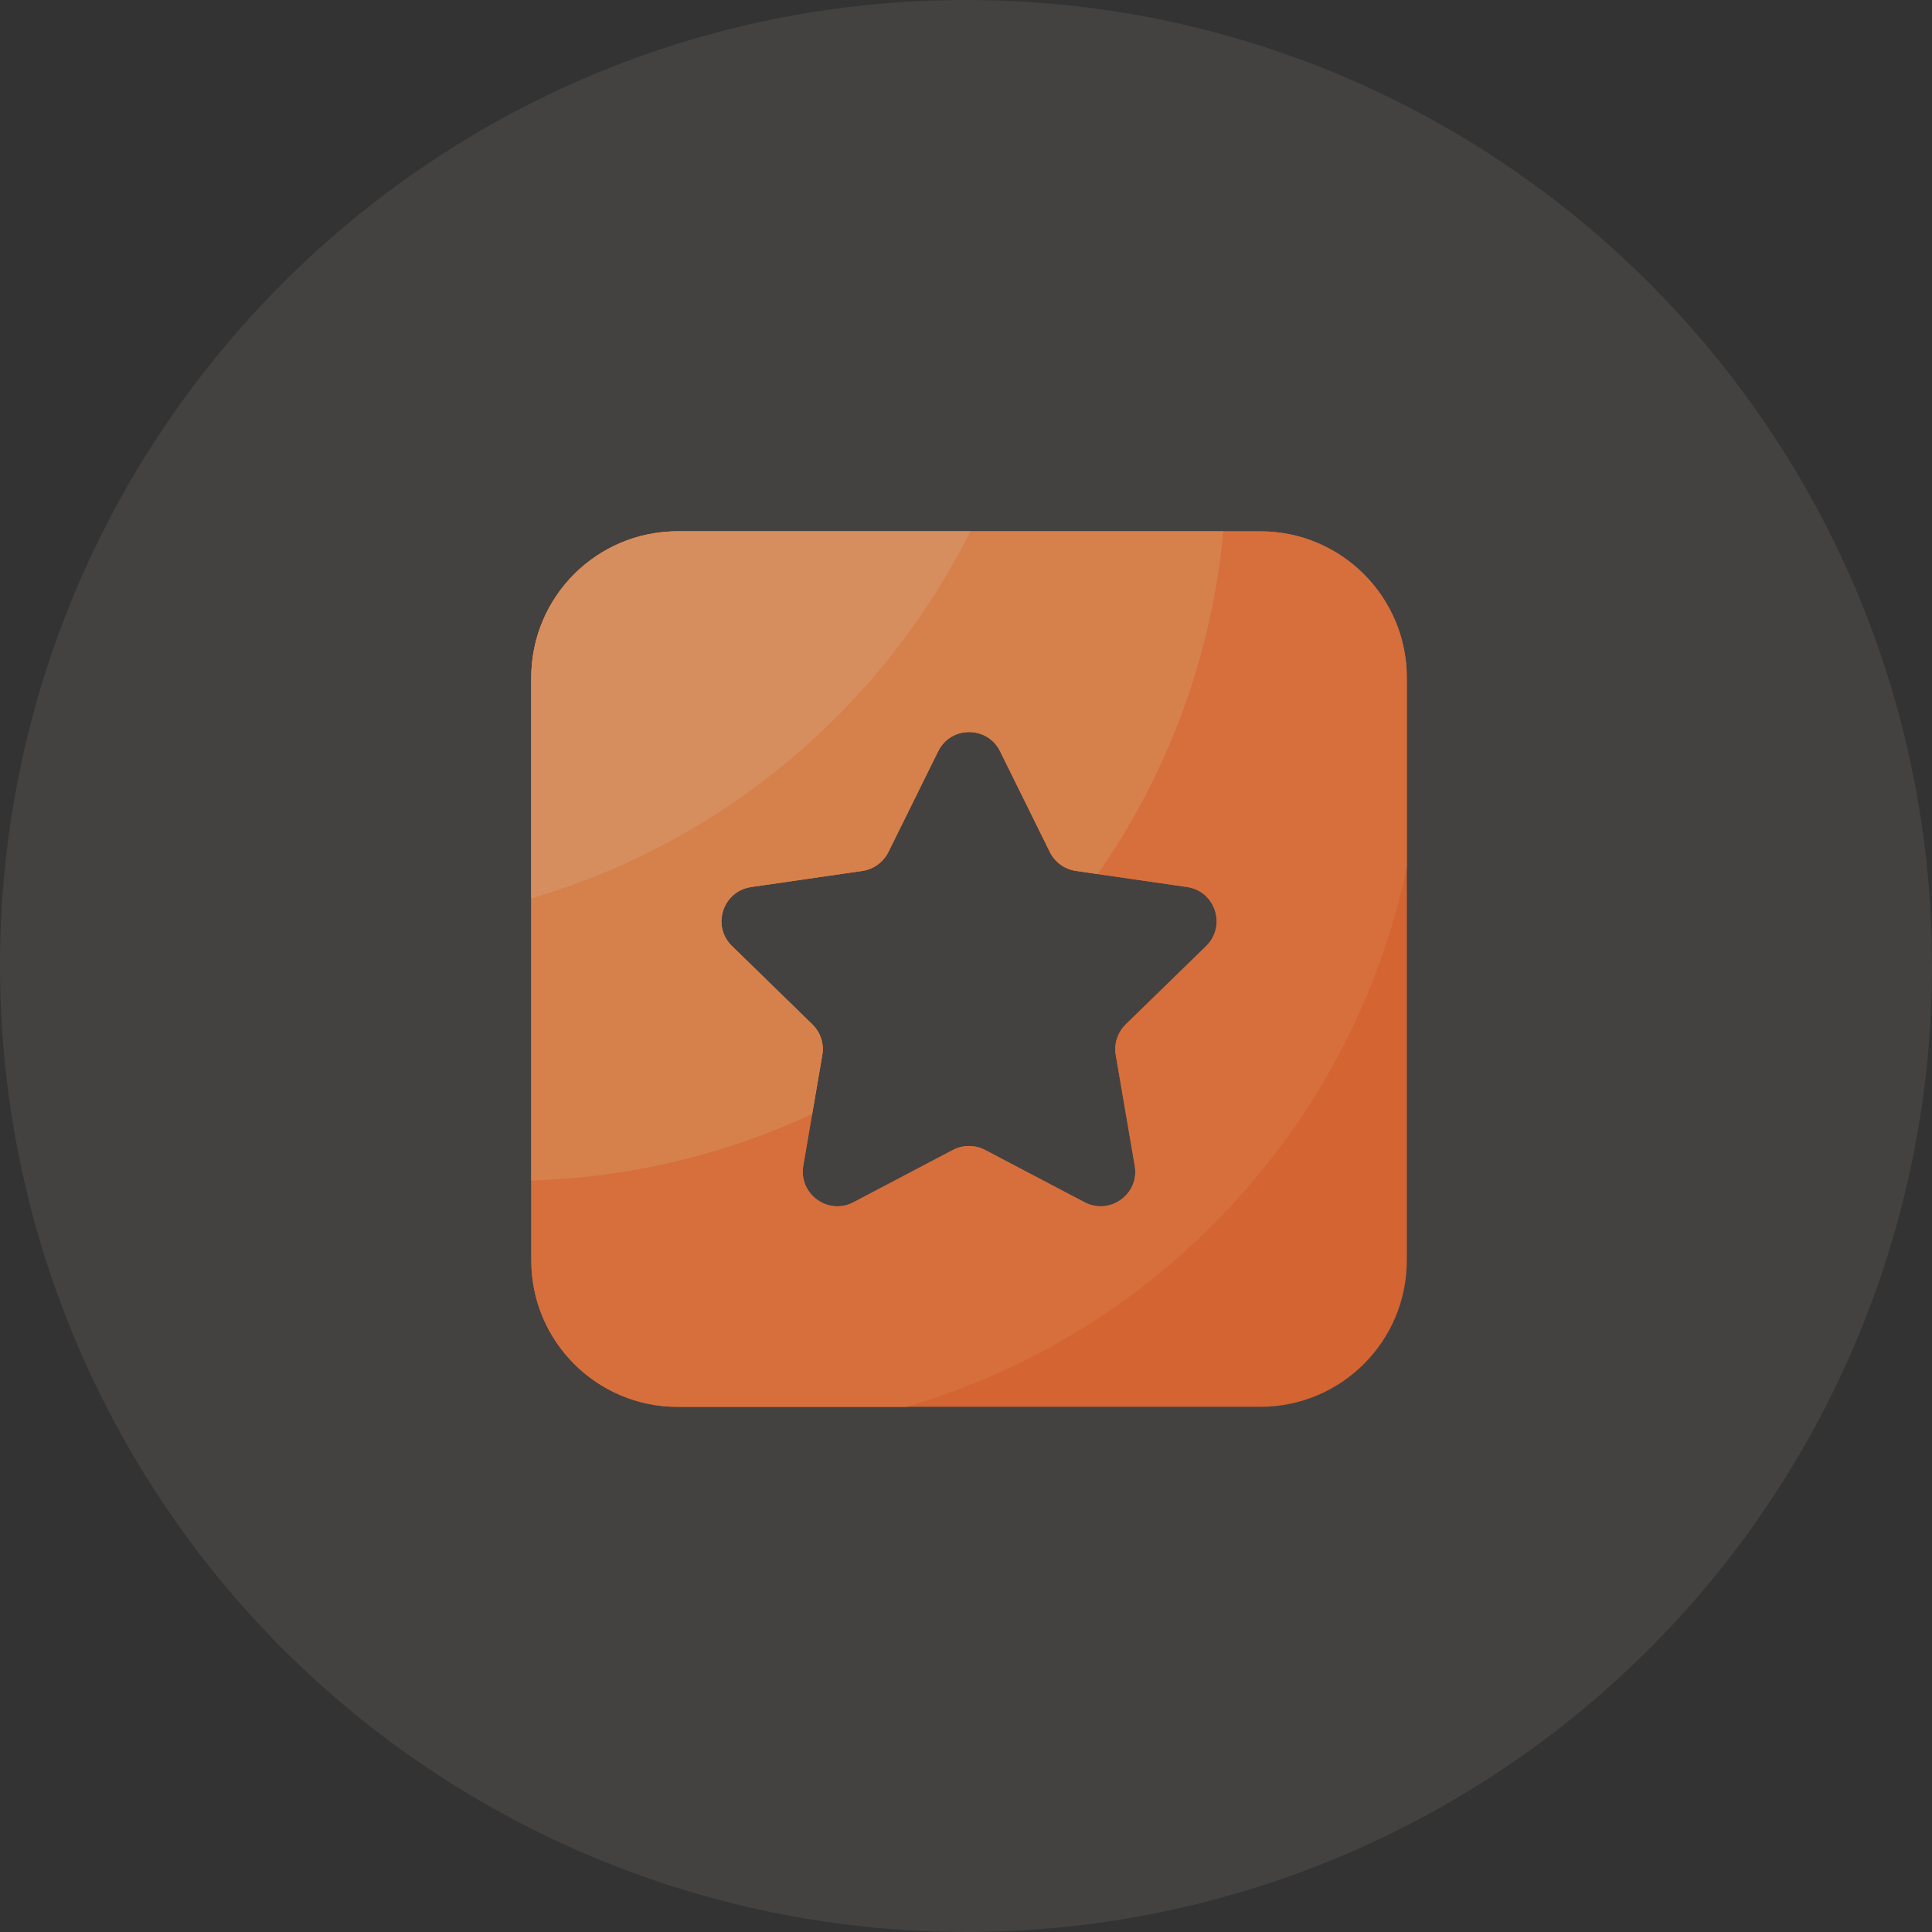 <?xml version="1.0" encoding="UTF-8"?>
<svg width="80px" height="80px" viewBox="0 0 80 80" version="1.1" xmlns="http://www.w3.org/2000/svg" xmlns:xlink="http://www.w3.org/1999/xlink">
    <rect x="0" y="0" width="80" height="80" fill="#333333" stroke="none"/>
    <title>manage-photos</title>
    <g id="Page-1" stroke="none" stroke-width="1" fill="none" fill-rule="evenodd" opacity="0.8">
        <g id="Artboard" transform="translate(-443, -1417)" fill-rule="nonzero">
            <g id="manage-photos" transform="translate(443, 1417)">
                <path d="M0,40 C0,54.291 7.624,67.496 20,74.641 C32.376,81.786 47.624,81.786 60,74.641 C72.376,67.496 80,54.291 80,40 C80,17.909 62.091,0 40,0 C17.909,0 0,17.909 0,40 L0,40 Z" id="Path" fill="#FFF1DC" opacity="0.1"></path>
                <g id="Group-6" transform="translate(22, 22)">
                    <path d="M30.192,6.75015599e-14 L6.061,6.75015599e-14 C2.713,6.75015599e-14 -1.56319402e-13,2.713 -1.56319402e-13,6.061 L-1.56319402e-13,30.192 C-1.56319402e-13,33.539 2.713,36.253 6.061,36.253 L30.192,36.253 C33.539,36.253 36.253,33.539 36.253,30.192 L36.253,6.064 C36.253,2.717 33.539,6.75015599e-14 30.192,6.75015599e-14 Z M27.944,17.174 L24.613,20.42 C24.276,20.751 24.121,21.222 24.202,21.688 L24.988,26.272 C25.19,27.442 23.96,28.335 22.908,27.782 L18.792,25.618 C18.374,25.399 17.875,25.399 17.457,25.618 L13.342,27.782 C12.29,28.335 11.063,27.442 11.262,26.272 L12.047,21.688 C12.128,21.222 11.973,20.747 11.636,20.42 L8.306,17.174 C7.456,16.345 7.925,14.902 9.101,14.73 L13.706,14.063 C14.172,13.995 14.575,13.703 14.784,13.281 L16.844,9.111 C17.37,8.046 18.887,8.046 19.412,9.111 L21.472,13.281 C21.681,13.703 22.085,13.995 22.551,14.063 L27.155,14.73 C28.325,14.899 28.793,16.345 27.944,17.174 L27.944,17.174 Z" id="Shape" fill="#FC7032"></path>
                    <path d="M36.253,6.064 C36.253,2.717 33.539,0.003 30.192,0.003 L6.061,0.003 C2.713,0.003 -1.63424829e-13,2.717 -1.63424829e-13,6.064 L-1.63424829e-13,30.196 C-1.63424829e-13,33.543 2.713,36.256 6.061,36.256 L15.533,36.256 C25.942,33.222 33.988,24.64 36.253,13.928 L36.253,6.064 L36.253,6.064 Z M27.944,17.174 L24.613,20.42 C24.276,20.751 24.121,21.222 24.202,21.688 L24.988,26.272 C25.19,27.442 23.96,28.335 22.908,27.782 L18.792,25.618 C18.374,25.399 17.875,25.399 17.457,25.618 L13.342,27.782 C12.29,28.335 11.063,27.442 11.262,26.272 L12.047,21.688 C12.128,21.222 11.973,20.747 11.636,20.42 L8.306,17.174 C7.456,16.345 7.925,14.902 9.101,14.73 L13.706,14.063 C14.172,13.995 14.575,13.703 14.784,13.281 L16.844,9.111 C17.37,8.046 18.887,8.046 19.412,9.111 L21.472,13.281 C21.681,13.703 22.085,13.995 22.551,14.063 L27.155,14.73 C28.325,14.899 28.793,16.345 27.944,17.174 L27.944,17.174 Z" id="Shape" fill="#FF7E3E"></path>
                    <path d="M6.061,4.61852778e-14 C2.713,4.61852778e-14 2.59348099e-13,2.713 2.59348099e-13,6.061 L2.59348099e-13,26.882 C4.149,26.757 8.08,25.783 11.633,24.125 L12.051,21.684 C12.131,21.219 11.976,20.744 11.639,20.417 L8.309,17.171 C7.46,16.342 7.928,14.899 9.104,14.727 L13.709,14.06 C14.175,13.992 14.578,13.699 14.788,13.278 L16.847,9.108 C17.373,8.043 18.89,8.043 19.416,9.108 L21.475,13.278 C21.685,13.699 22.088,13.992 22.554,14.06 L23.454,14.191 C26.312,10.096 28.166,5.248 28.655,4.61852778e-14 L6.061,4.61852778e-14 Z" id="Path" fill="#FF9552"></path>
                    <path d="M1.50990331e-13,6.064 L1.50990331e-13,15.199 C7.955,12.866 14.525,7.291 18.179,0.003 L6.061,0.003 C2.713,1.19685512e-13 1.50990331e-13,2.717 1.50990331e-13,6.064 Z" id="Path" fill="#FFA56A"></path>
                </g>
            </g>
        </g>
    </g>
</svg>